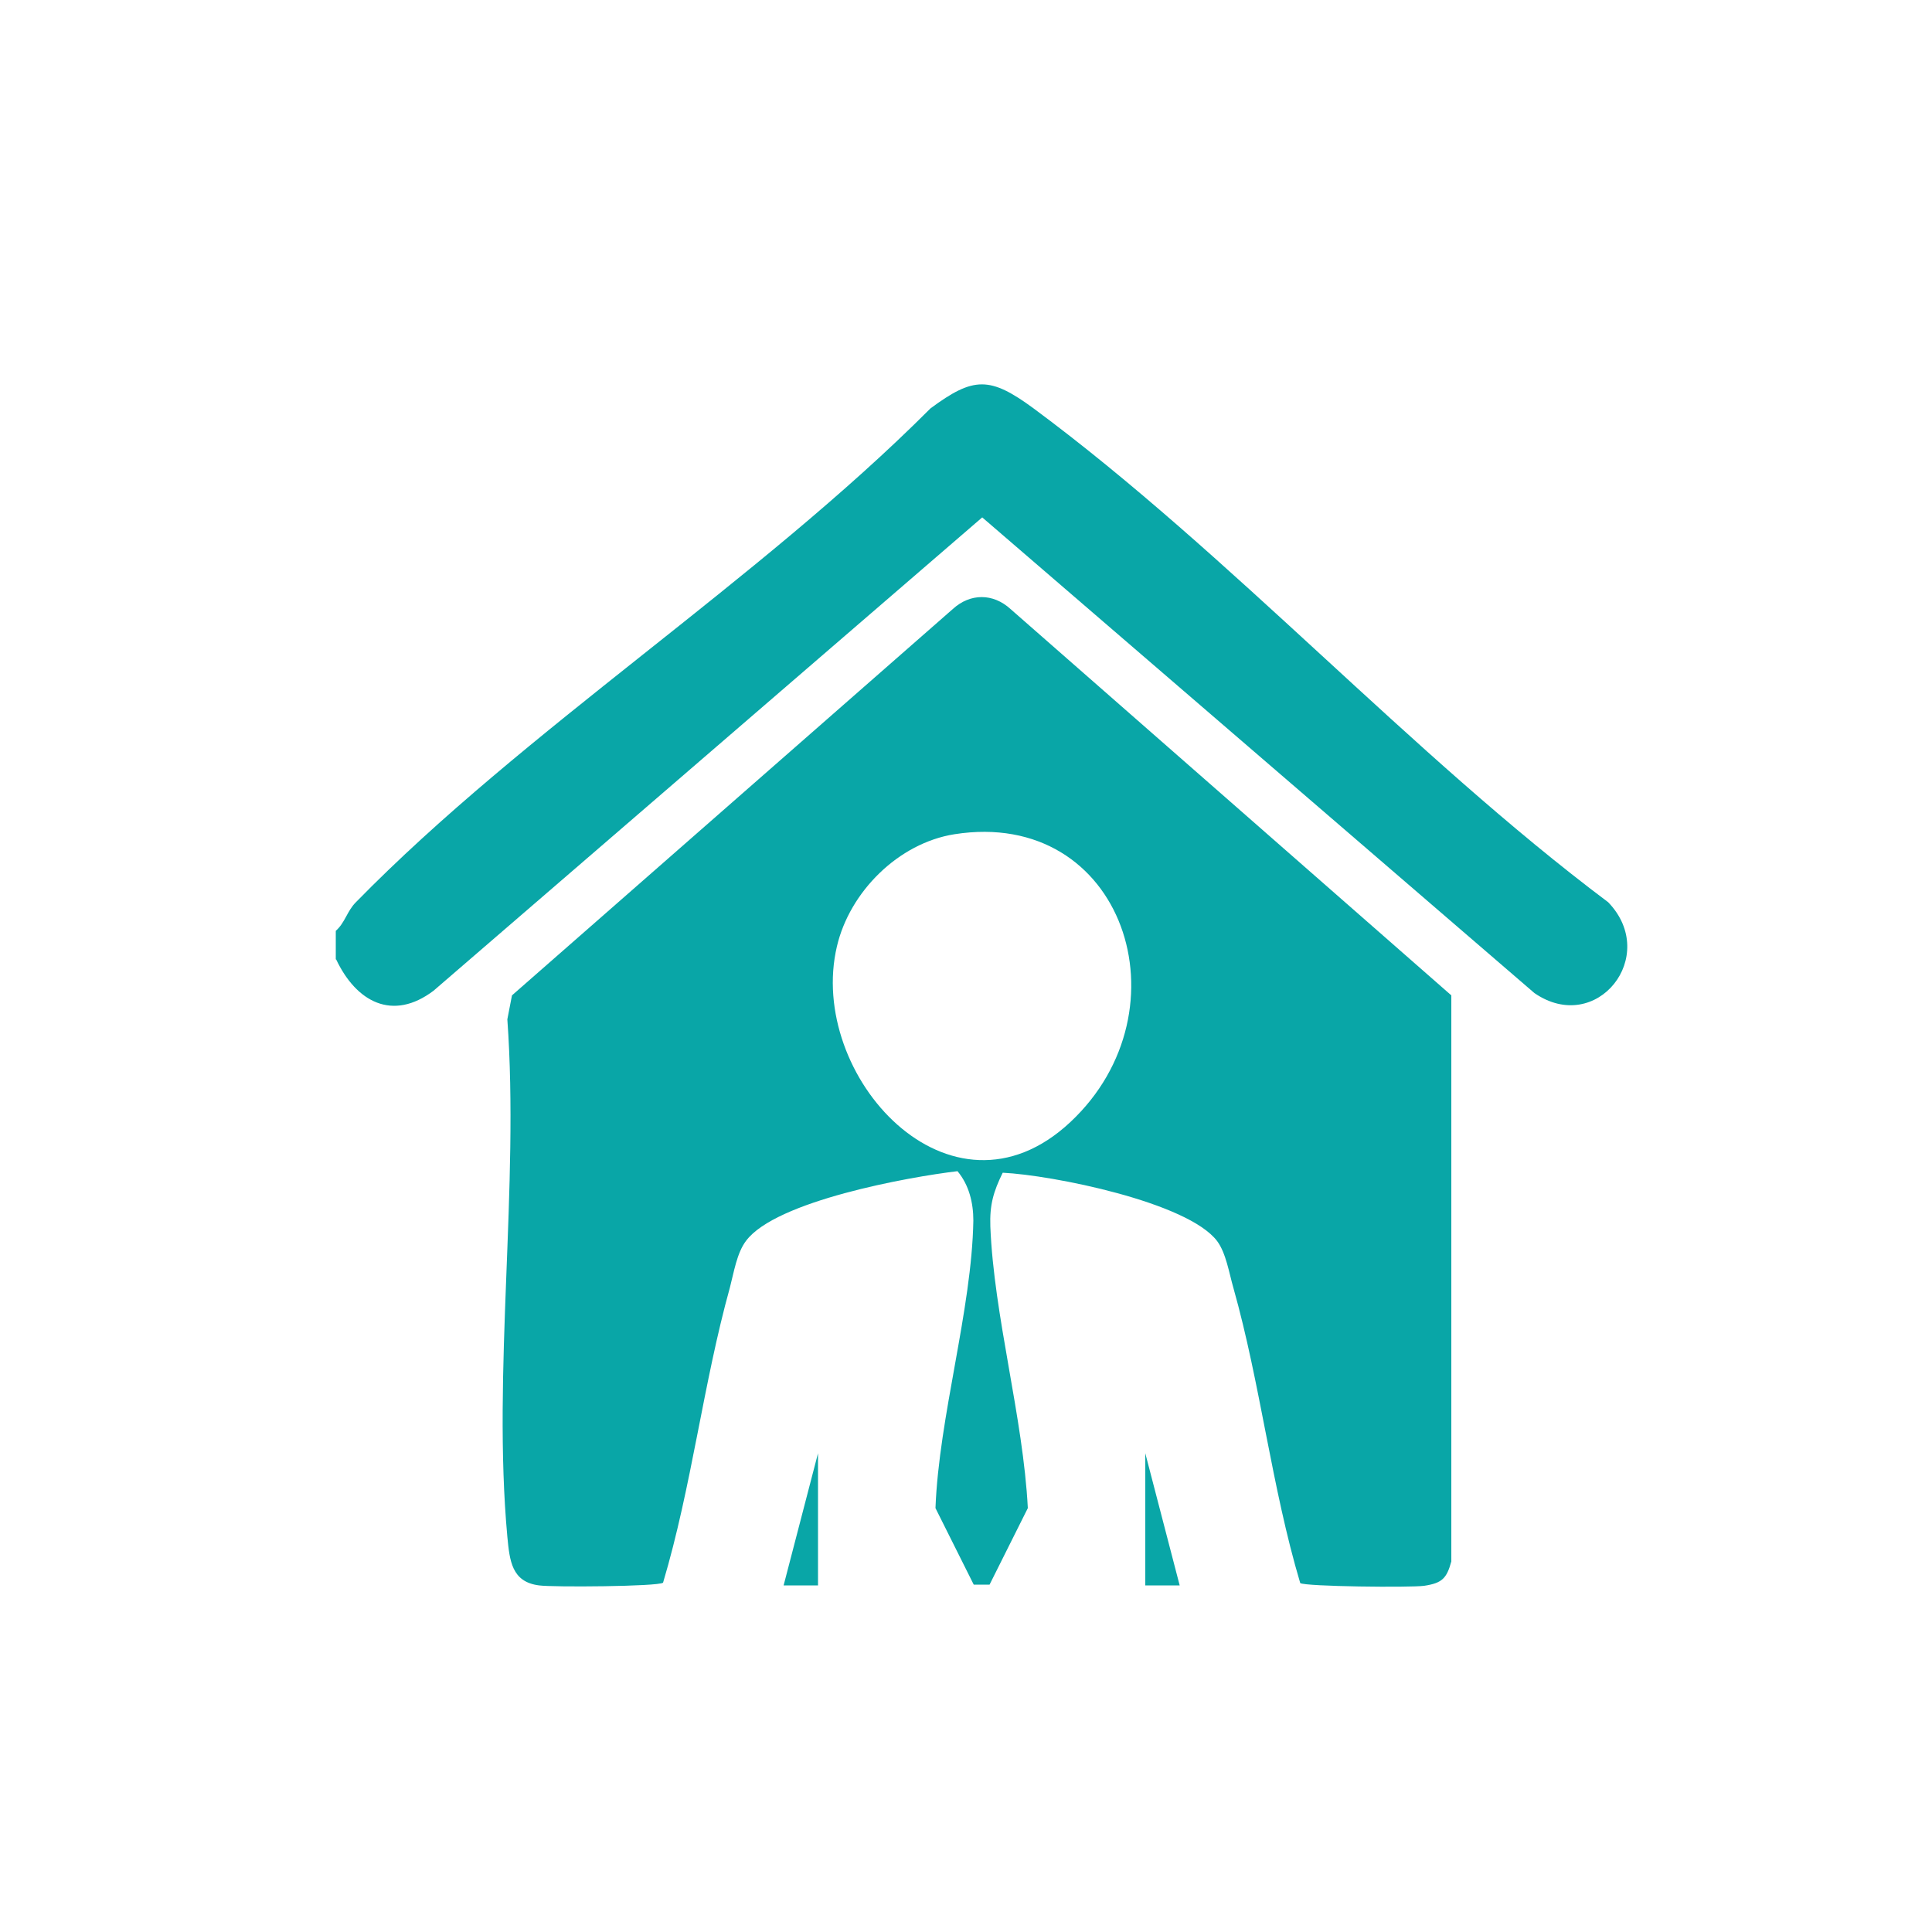 <svg xmlns="http://www.w3.org/2000/svg" id="Layer_1" data-name="Layer 1" viewBox="0 0 50 50"><defs><style> .cls-1 { fill: #09a6a7; } </style></defs><path class="cls-1" d="M8.69,24.83v-.74c.24-.21.29-.51.52-.74,4.36-4.46,10.4-8.3,14.87-12.78,1.12-.83,1.54-.83,2.67,0,5.09,3.77,9.75,8.94,14.87,12.78,1.34,1.39-.3,3.46-1.91,2.35l-14.29-12.31-14.2,12.25c-1.06.8-2,.29-2.52-.81Z"></path><path class="cls-1" d="M25.95,30.35c-.24.49-.34.83-.32,1.39.09,2.31.85,4.94.97,7.29l-.99,1.98h-.41l-.99-1.98c.09-2.37.94-5.13.98-7.44,0-.46-.11-.92-.41-1.28-1.27.15-4.7.77-5.47,1.8-.24.31-.32.83-.42,1.21-.69,2.48-.99,5.16-1.73,7.64-.13.1-2.86.12-3.21.07-.71-.09-.76-.64-.82-1.26-.39-4.25.31-9.07,0-13.39l.12-.62,11.41-10c.45-.41,1.04-.41,1.49,0l11.41,10v14.65c-.12.44-.24.56-.7.63-.35.05-3.08.02-3.21-.07-.74-2.48-1.03-5.16-1.73-7.64-.11-.38-.19-.9-.42-1.21-.76-1.01-4.28-1.71-5.55-1.77ZM24.7,21.59c-1.45.23-2.71,1.49-3.04,2.9-.79,3.34,2.94,7.45,6.04,4.55s1.38-8.14-3-7.45Z"></path><polygon class="cls-1" points="21.17 41.03 20.28 41.03 21.17 37.61 21.17 41.03"></polygon><polygon class="cls-1" points="29.64 37.61 30.53 41.03 29.64 41.03 29.64 37.61"></polygon></svg>